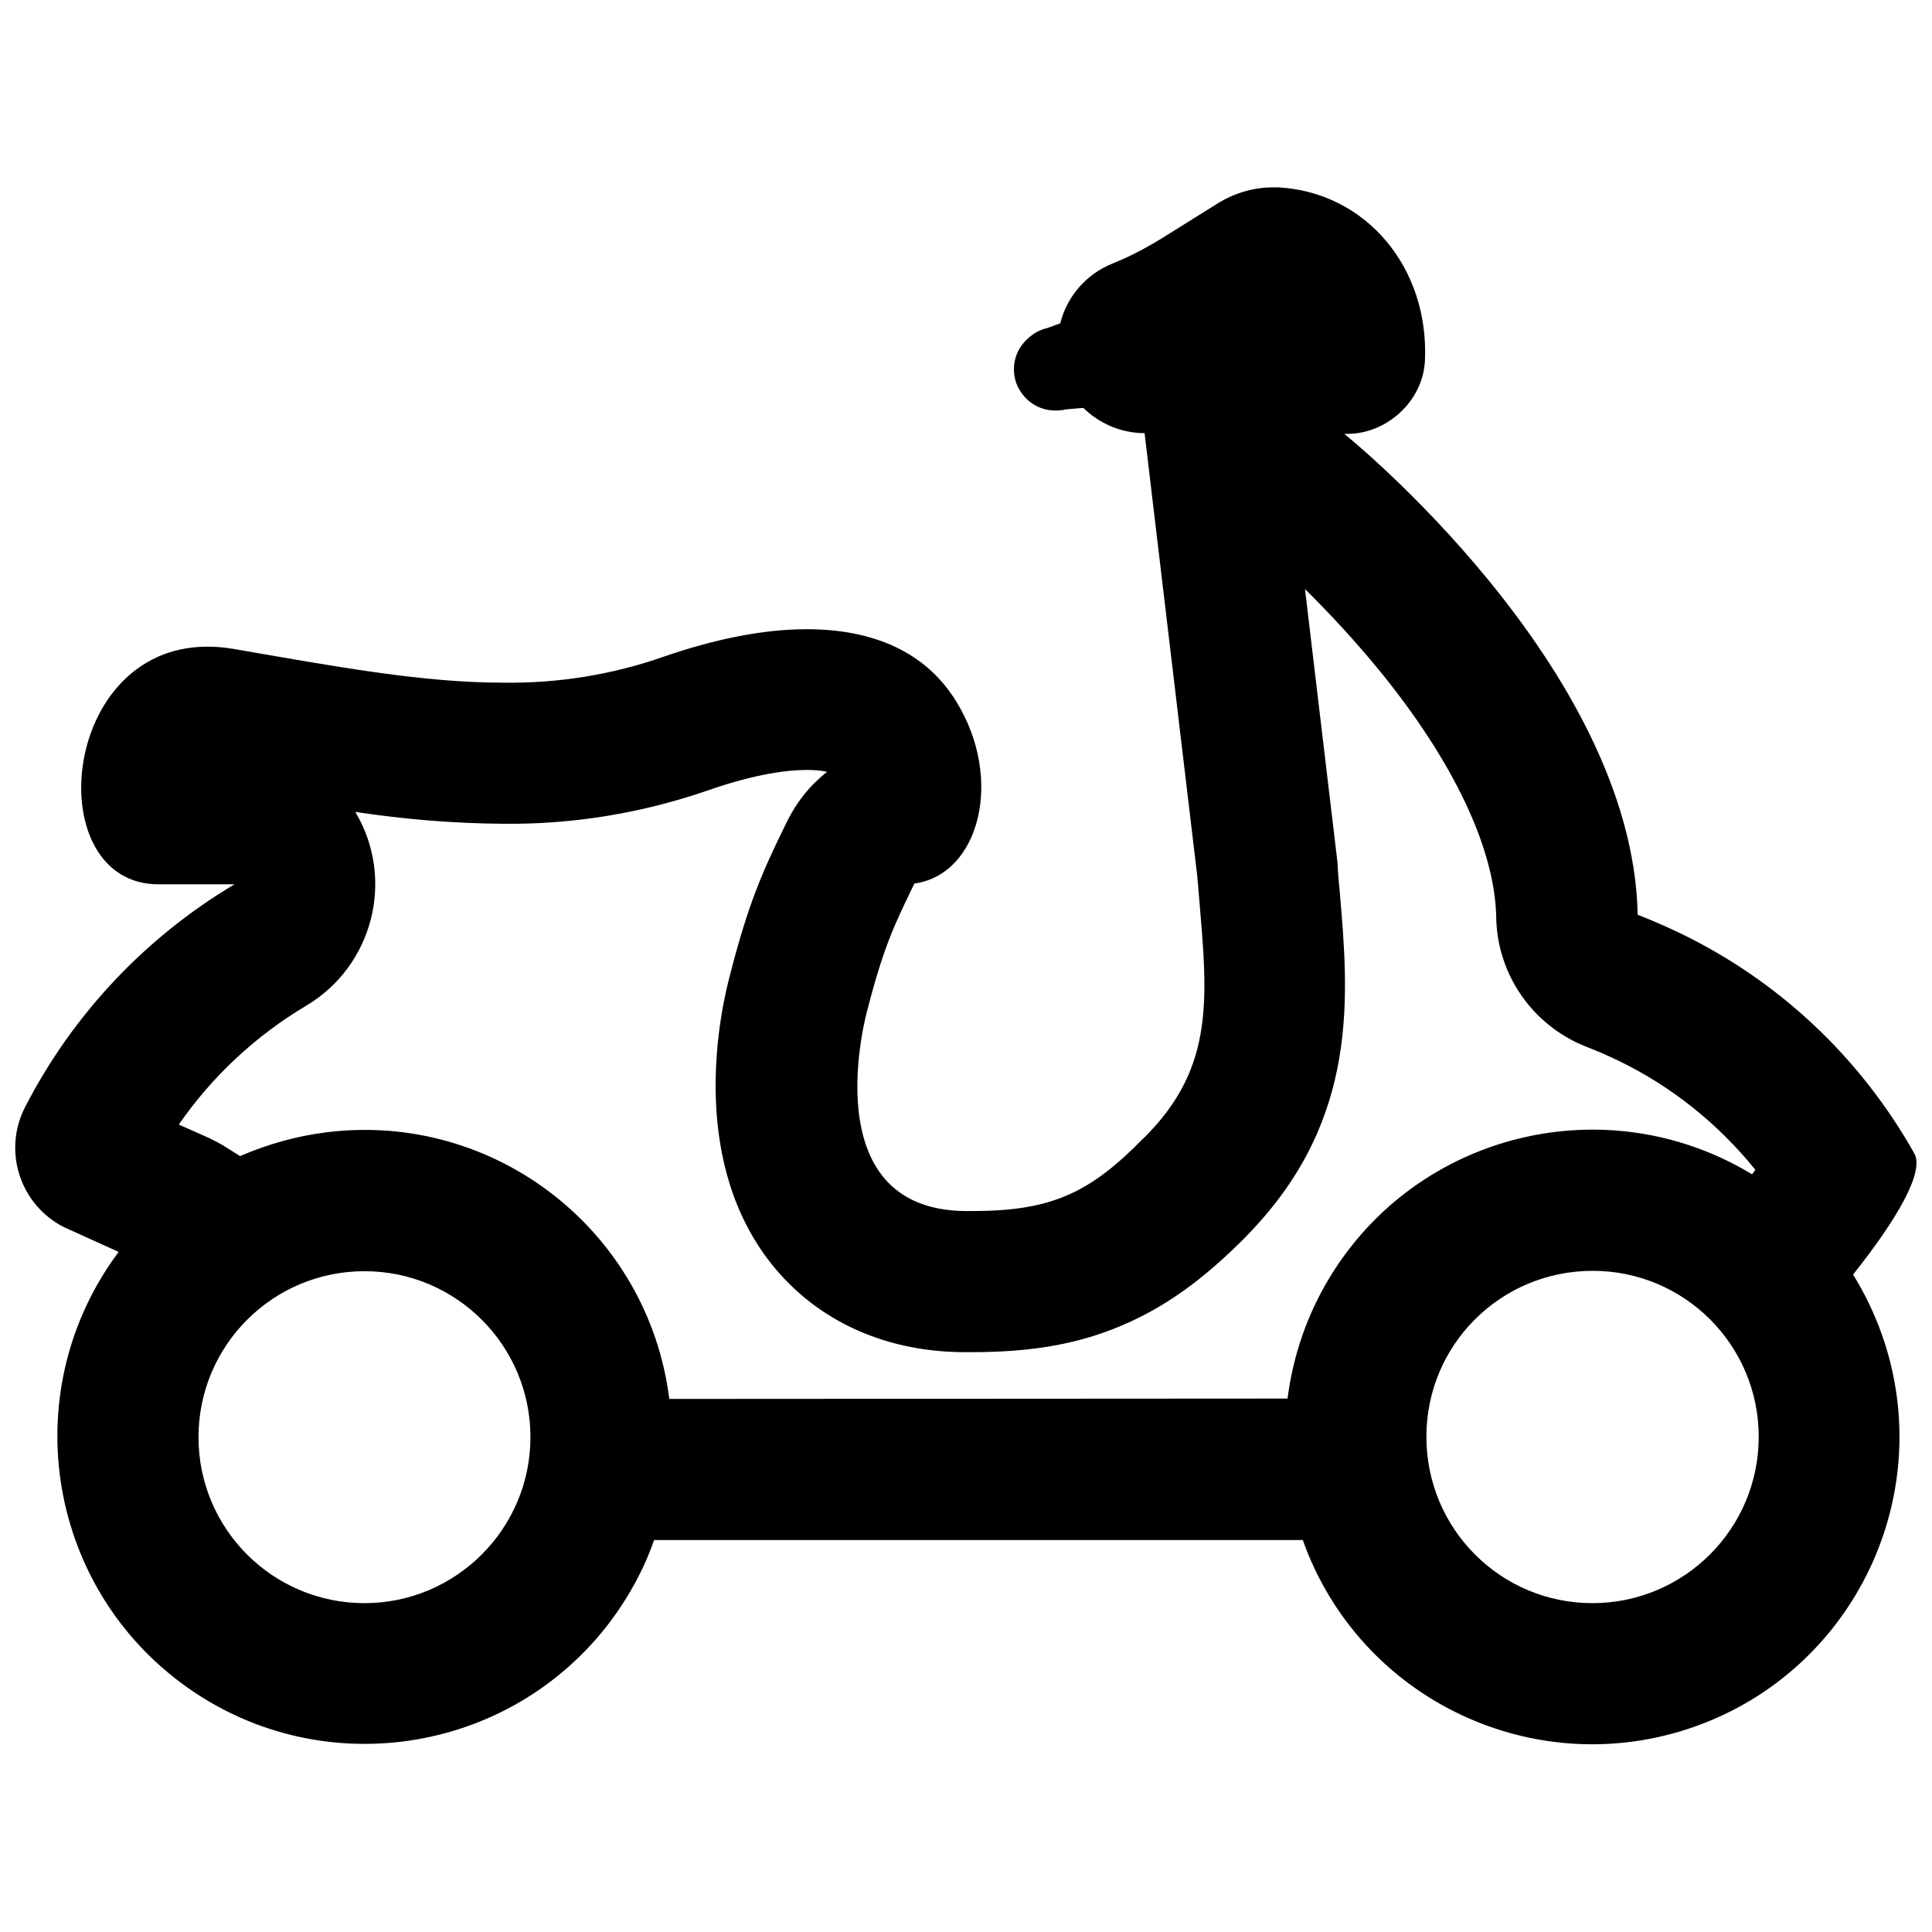 <?xml version="1.0" encoding="UTF-8"?>
<!-- Uploaded to: ICON Repo, www.iconrepo.com, Generator: ICON Repo Mixer Tools -->
<svg width="800px" height="800px" version="1.1" viewBox="144 144 512 512" xmlns="http://www.w3.org/2000/svg">
 <defs>
  <clipPath id="a">
   <path d="m148.09 193h503.81v414h-503.81z"/>
  </clipPath>
 </defs>
 <g clip-path="url(#a)">
  <path d="m651.31 449.69-0.098-0.195c-14.27-25.289-35.816-45.559-61.895-58.156-3.738-1.77-7.477-3.445-11.316-4.922-1.277-65.93-77.734-127.43-77.734-127.43h0.688c10.629 0 20.074-8.66 20.664-19.285 1.18-24.797-15.645-44.773-38.867-46.051h-1.379c-5.312 0-10.43 1.574-14.957 4.43l-13.383 8.363c-4.527 2.856-9.25 5.41-14.168 7.379-6.887 2.754-12.102 8.66-13.875 15.844l-3.445 1.277c-1.871 0.395-3.641 1.379-5.019 2.656-4.625 3.938-5.117 10.824-1.18 15.352 2.066 2.461 5.117 3.836 8.266 3.836h0.395c0.789 0 1.672-0.098 2.461-0.297l4.625-0.395c4.328 4.231 10.137 6.691 16.234 6.691l13.973 117.49c2.363 29.227 5.707 48.512-12.695 67.797-0.492 0.492-0.984 1.082-1.574 1.574-14.266 14.57-24.402 19.293-45.457 19.293h-1.871c-40.641-0.492-25.879-53.137-25.879-53.137 4.43-17.219 7.281-22.828 12.496-33.652 17.219-2.363 23.812-27.652 11.121-48.215-8.07-13.188-22.043-19.188-39.656-19.188-11.414 0-24.305 2.559-38.18 7.379-13.578 4.723-27.848 6.988-42.215 6.789-21.453 0-44.184-4.231-71.535-8.953-2.262-0.395-4.625-0.59-6.887-0.59-39.457 0-44.281 62.977-12.988 62.977h20.168c-23.617 14.07-42.805 34.441-55.398 58.844-6.102 11.609-1.574 25.977 10.137 31.98l14.562 6.594c-26.961 36.109-19.582 87.18 16.434 114.14 36.016 26.961 87.086 19.582 114.05-16.434 4.82-6.496 8.758-13.676 11.414-21.352h171.91c15.055 42.41 61.695 64.453 104.01 49.398 42.312-15.055 64.453-61.695 49.398-104.01-1.969-5.512-4.527-10.824-7.578-15.742 11.512-14.469 18.988-27.164 16.234-32.082zm-410.72 119.16c-24.305 0-43.984-19.68-43.984-43.984 0-24.305 19.68-43.984 43.984-43.984 24.305 0 43.984 19.68 43.984 43.984 0 24.207-19.68 43.984-43.984 43.984zm80.785-54.117c-5.609-44.574-46.25-76.262-90.922-70.652-7.871 0.984-15.547 3.148-22.828 6.297l-3.445-2.164c-1.477-0.984-3.051-1.77-4.625-2.559l-8.168-3.641c8.855-12.793 20.367-23.52 33.75-31.488 17.711-10.527 23.617-33.457 13.086-51.266 0 0-0.098-0.098-0.098-0.098 12.988 1.969 26.074 3.051 39.262 3.148 18.598 0.195 37-2.856 54.516-8.953 12.496-4.328 20.961-5.312 25.781-5.312 1.871 0 3.738 0.098 5.512 0.492-4.527 3.543-8.07 7.969-10.629 13.188l-0.492 0.984c-5.805 11.906-9.645 20.27-14.562 39.457-2.363 8.758-11.219 47.23 9.84 75.375 11.809 15.742 30.109 24.602 51.758 24.797h2.363c16.039 0 28.34-2.164 39.852-7.086 14.27-6.004 24.602-15.352 32.078-22.73 0.789-0.789 1.477-1.574 2.262-2.363 28.535-30.109 25.781-62.188 23.32-90.43-0.195-1.969-0.395-4.035-0.492-6.199 0-0.395-0.098-0.887-0.098-1.379l-8.562-72.027c6.988 6.887 13.578 14.07 19.777 21.648 19.582 24.008 30.602 47.23 30.898 65.438 0.297 15.254 9.84 28.734 24.008 34.242 2.856 1.082 5.707 2.363 8.363 3.641 14.07 6.789 26.469 16.727 36.309 28.93l-0.887 1.18c-38.473-23.32-88.559-11.121-111.88 27.258-6.004 9.84-9.742 20.762-11.219 32.176zm244.62 54.117c-24.305 0-43.984-19.68-43.984-44.082 0-24.402 19.68-43.984 44.082-43.984 24.305 0 43.984 19.68 43.984 43.984 0 24.402-19.777 44.082-44.082 44.082z"/>
 </g>
</svg>